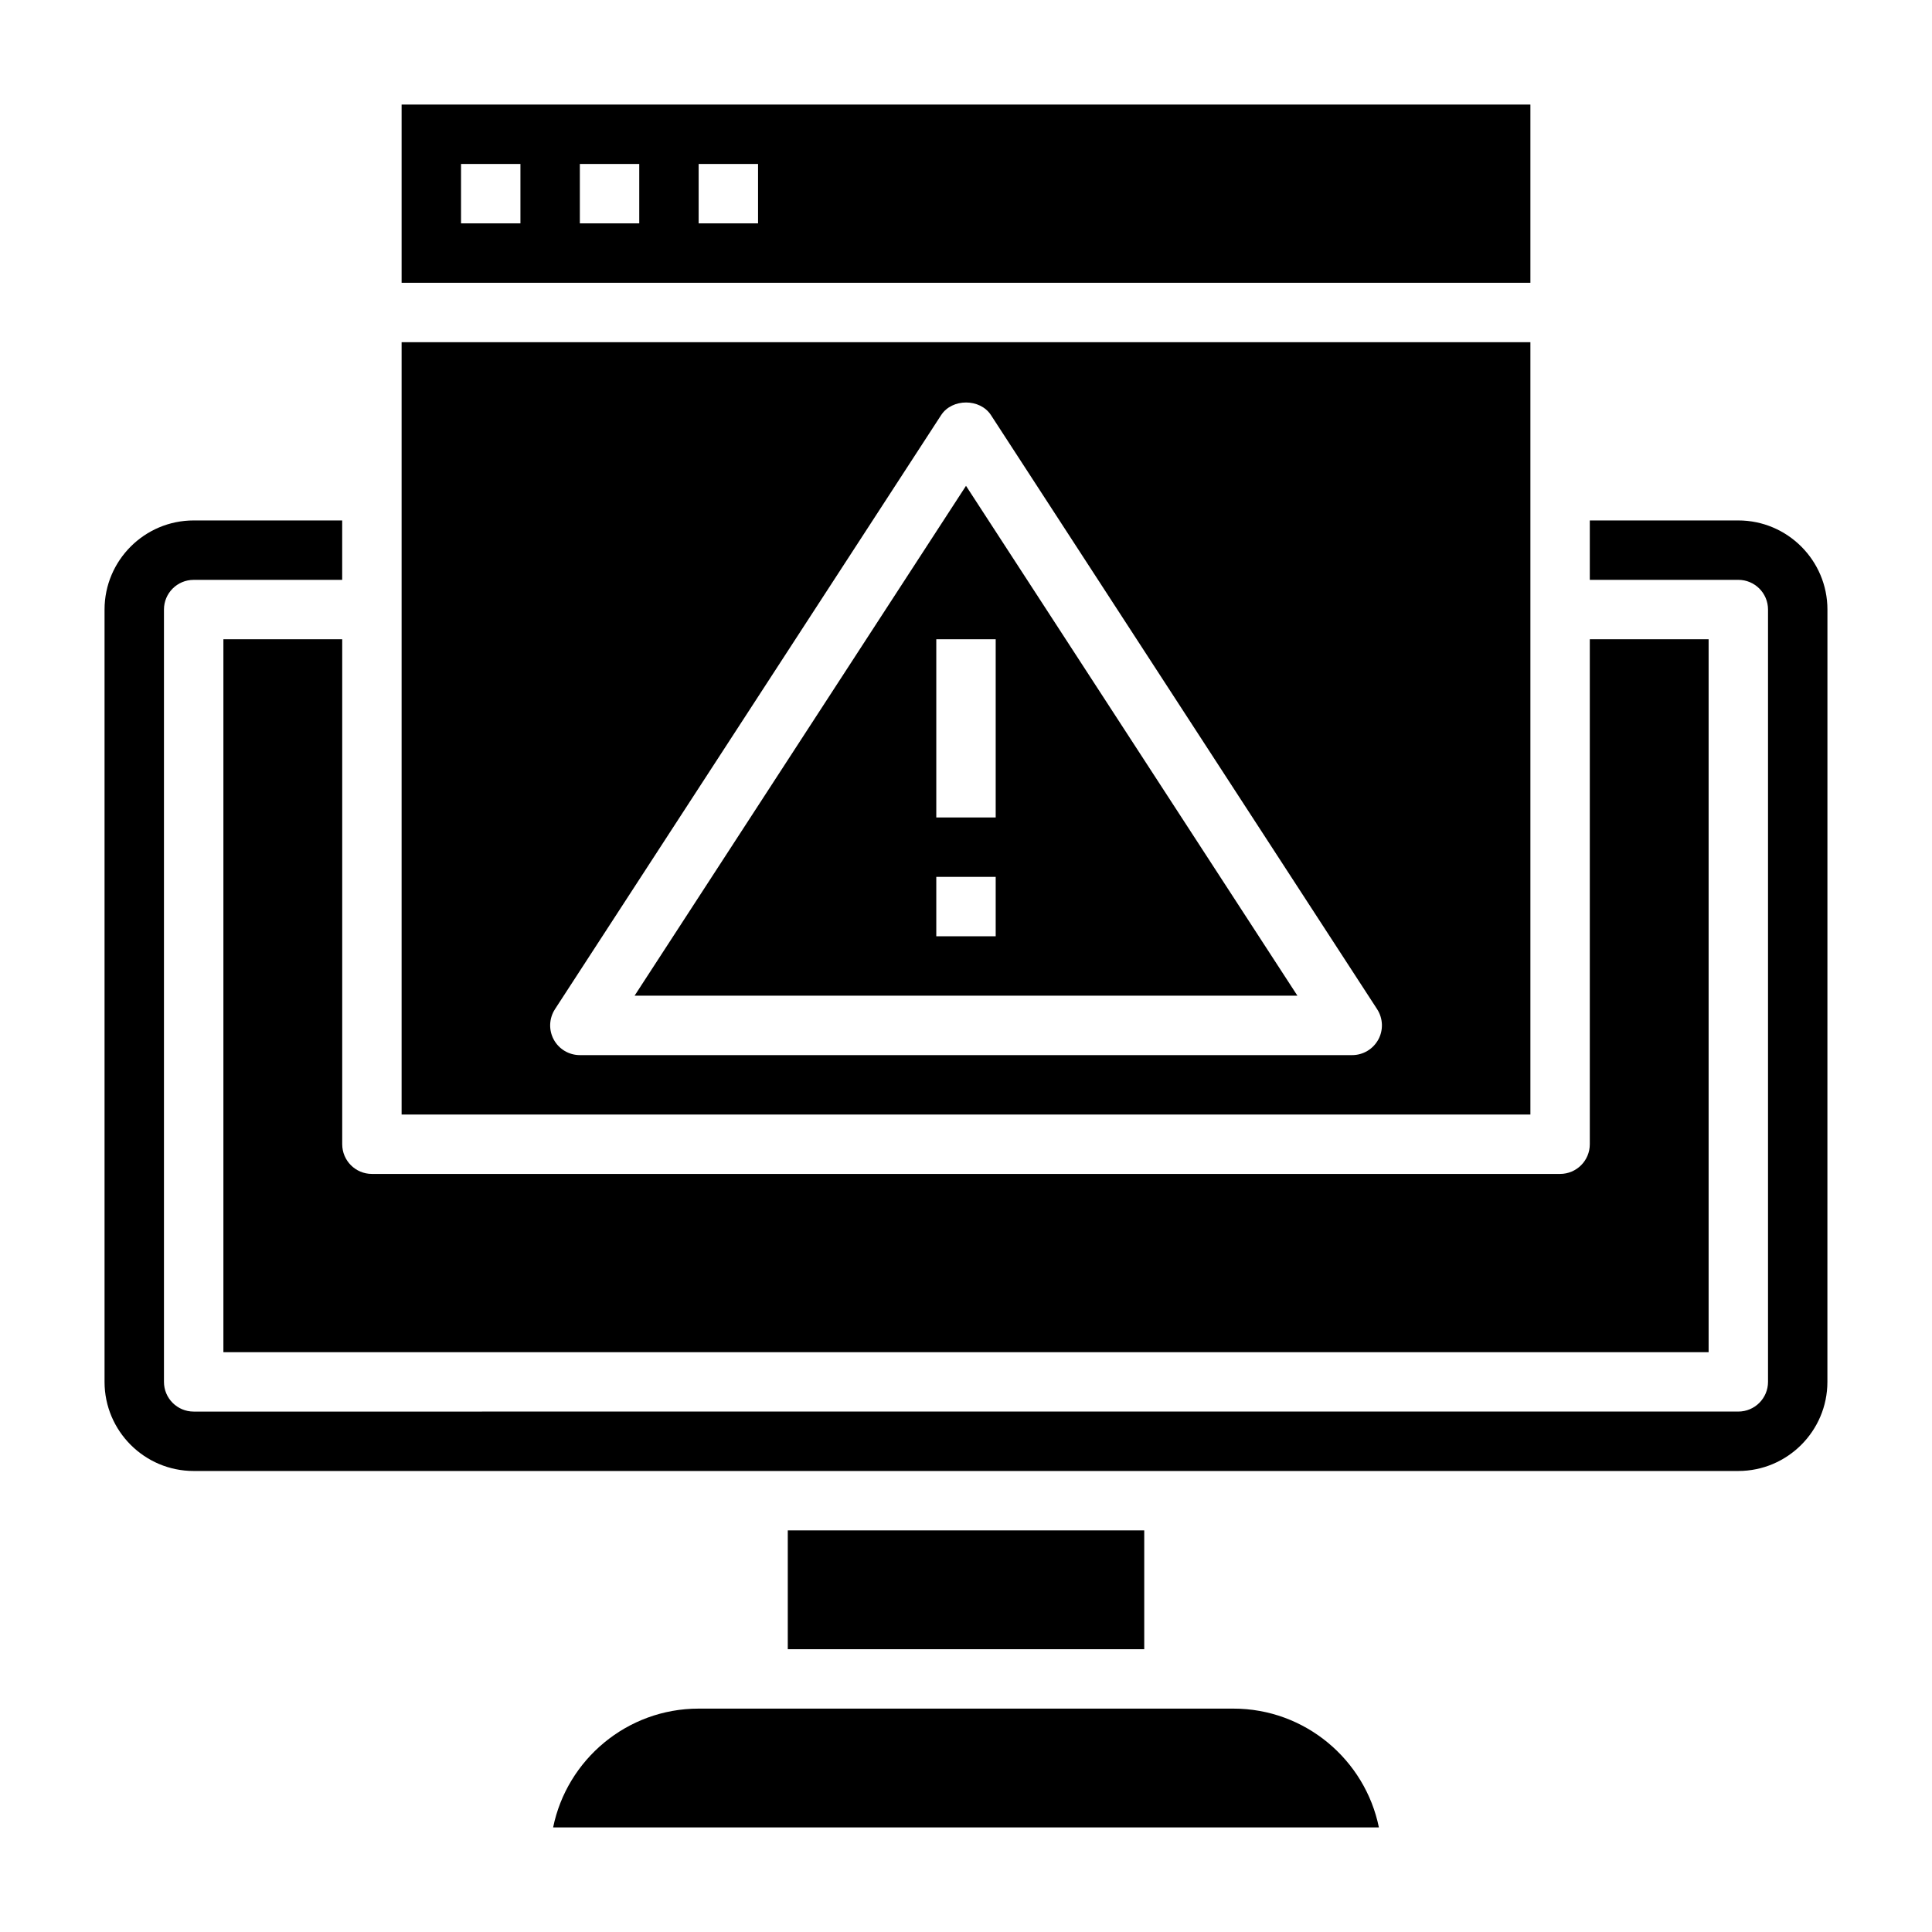 <?xml version="1.0" encoding="UTF-8"?>
<!-- Uploaded to: SVG Repo, www.svgrepo.com, Generator: SVG Repo Mixer Tools -->
<svg fill="#000000" width="800px" height="800px" version="1.1" viewBox="144 144 512 512" xmlns="http://www.w3.org/2000/svg">
 <g>
  <path d="m628.29 305.54c0-13.02-10.598-23.617-23.617-23.617h-39.359v15.742h39.359c4.352 0 7.871 3.527 7.871 7.871v204.67c0 4.344-3.519 7.871-7.871 7.871l-409.35 0.004c-4.352 0-7.871-3.527-7.871-7.871v-204.67c0-4.344 3.519-7.871 7.871-7.871h39.359v-15.742l-39.359-0.004c-13.02 0-23.617 10.598-23.617 23.617v204.67c0 13.02 10.598 23.617 23.617 23.617h409.34c13.02 0 23.617-10.598 23.617-23.617z"/>
  <path d="m470.85 596.8h-141.7c-19.012 0-34.914 13.547-38.566 31.488h218.84c-3.66-17.941-19.559-31.488-38.57-31.488z"/>
  <path d="m312.17 407.87h175.66l-87.828-135.12zm95.699-15.746h-15.742v-15.742h15.742zm0-31.488h-15.742v-47.23h15.742z"/>
  <path d="m549.57 234.69h-299.14v204.67h299.14zm-40.312 184.81c-1.379 2.535-4.031 4.117-6.918 4.117h-204.67c-2.891 0-5.543-1.582-6.918-4.117-1.379-2.535-1.25-5.621 0.316-8.047l102.34-157.44c2.906-4.465 10.305-4.465 13.211 0l102.34 157.44c1.562 2.426 1.688 5.512 0.309 8.047z"/>
  <path d="m352.77 549.57h94.465v31.488h-94.465z"/>
  <path d="m234.69 447.23v-133.82h-31.488v188.93h393.6v-188.93h-31.488v133.82c0 4.344-3.519 7.871-7.871 7.871h-314.88c-4.356 0-7.871-3.527-7.871-7.871z"/>
  <path d="m250.43 218.94h299.14v-47.23h-299.14zm78.719-31.488h15.742v15.742h-15.742zm-31.484 0h15.742v15.742h-15.742zm-31.488 0h15.742v15.742h-15.742z"/>
 </g>
</svg>